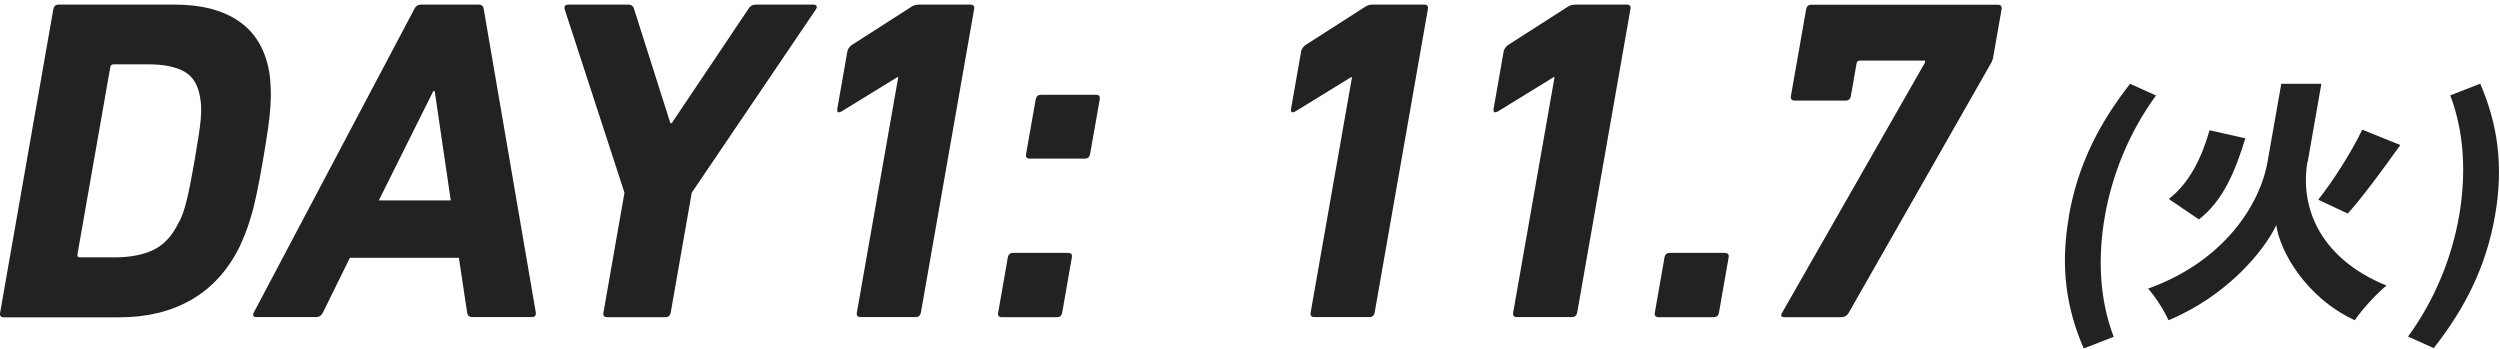 <svg width="272" height="38" viewBox="0 0 272 38" fill="none" xmlns="http://www.w3.org/2000/svg">
<g clip-path="url(#clip0_264_2237)">
<path d="M5.803 0.995C5.866 0.665 6.056 0.5 6.385 0.5H18.989C21.973 0.5 24.363 1.135 26.12 2.404C27.89 3.674 28.965 5.591 29.344 8.155C29.394 8.625 29.432 9.107 29.458 9.628C29.483 10.148 29.47 10.758 29.432 11.456C29.394 12.154 29.306 12.992 29.167 13.957C29.028 14.922 28.838 16.102 28.598 17.512C28.358 18.908 28.13 20.101 27.928 21.066C27.726 22.031 27.523 22.869 27.308 23.567C27.106 24.265 26.891 24.875 26.689 25.395C26.474 25.916 26.272 26.398 26.057 26.868C24.78 29.432 23.022 31.349 20.81 32.619C18.597 33.888 15.993 34.523 13.009 34.523H0.417C0.088 34.523 -0.051 34.358 0.013 34.028L5.803 0.995ZM8.433 27.693C8.395 27.896 8.483 27.998 8.673 27.998H12.504C14.198 27.998 15.601 27.718 16.726 27.173C17.852 26.627 18.749 25.637 19.432 24.227C19.571 23.999 19.71 23.72 19.824 23.402C19.95 23.085 20.077 22.678 20.216 22.171C20.355 21.663 20.494 21.041 20.645 20.292C20.797 19.543 20.962 18.603 21.164 17.499C21.354 16.394 21.505 15.468 21.619 14.731C21.733 13.995 21.809 13.373 21.847 12.878C21.884 12.37 21.897 11.964 21.884 11.646C21.872 11.329 21.847 11.037 21.796 10.77C21.606 9.361 21.05 8.384 20.115 7.825C19.179 7.279 17.864 7 16.183 7H12.352C12.15 7 12.036 7.101 11.998 7.305L8.42 27.706L8.433 27.693Z" fill="#222222"/>
<path d="M45.072 0.995C45.223 0.665 45.476 0.5 45.805 0.5H52.076C52.404 0.5 52.594 0.665 52.632 0.995L58.296 34.003C58.334 34.333 58.195 34.498 57.853 34.498H51.38C51.051 34.498 50.862 34.333 50.824 34.003L49.926 28.049H38.067L35.134 34.003C34.97 34.333 34.73 34.498 34.401 34.498H27.877C27.549 34.498 27.46 34.333 27.612 34.003L45.072 0.995ZM49.041 21.802L47.297 9.907H47.145L41.215 21.802H49.029H49.041Z" fill="#222222"/>
<path d="M66.058 34.51C65.73 34.51 65.591 34.345 65.654 34.015L67.942 20.965L61.431 0.995C61.355 0.665 61.507 0.5 61.861 0.5H68.334C68.701 0.5 68.916 0.665 68.992 0.995L72.936 13.398H73.088L81.407 0.995C81.597 0.665 81.875 0.5 82.241 0.5H88.512C88.676 0.5 88.79 0.551 88.841 0.652C88.891 0.754 88.866 0.868 88.778 1.008L75.262 20.965L72.974 34.015C72.911 34.345 72.721 34.51 72.392 34.51H66.071H66.058Z" fill="#222222"/>
<path d="M97.729 8.396H97.627L91.597 12.103C91.192 12.332 91.028 12.23 91.104 11.799L92.191 5.603C92.242 5.337 92.393 5.108 92.659 4.905L99.056 0.805C99.322 0.602 99.638 0.5 100.004 0.5H105.58C105.908 0.5 106.048 0.665 105.984 0.995L100.194 34.003C100.131 34.333 99.941 34.498 99.612 34.498H93.632C93.304 34.498 93.165 34.333 93.228 34.003L97.729 8.396Z" fill="#222222"/>
<path d="M109.651 28.011C109.714 27.68 109.904 27.515 110.232 27.515H116.212C116.541 27.515 116.68 27.68 116.617 28.011L115.568 34.015C115.504 34.346 115.315 34.511 114.986 34.511H109.006C108.677 34.511 108.538 34.346 108.601 34.015L109.651 28.011ZM112.04 17.258C111.712 17.258 111.572 17.093 111.636 16.763L112.685 10.809C112.748 10.479 112.938 10.313 113.267 10.313H119.247C119.575 10.313 119.714 10.479 119.651 10.809L118.602 16.763C118.539 17.093 118.349 17.258 118.02 17.258H112.04Z" fill="#222222"/>
<path d="M147.099 8.396H146.998L140.967 12.103C140.562 12.332 140.398 12.23 140.474 11.799L141.561 5.603C141.612 5.337 141.763 5.108 142.029 4.905L148.426 0.805C148.692 0.602 149.008 0.5 149.374 0.5H154.95C155.279 0.5 155.418 0.665 155.354 0.995L149.564 34.003C149.501 34.333 149.311 34.498 148.982 34.498H143.002C142.674 34.498 142.535 34.333 142.598 34.003L147.099 8.396Z" fill="#222222"/>
<path d="M169.135 8.396H169.034L163.003 12.103C162.599 12.332 162.434 12.23 162.51 11.799L163.597 5.603C163.648 5.337 163.8 5.108 164.065 4.905L170.463 0.805C170.728 0.602 171.044 0.5 171.411 0.5H176.986C177.315 0.5 177.454 0.665 177.391 0.995L171.6 34.003C171.537 34.333 171.348 34.498 171.019 34.498H165.039C164.71 34.498 164.571 34.333 164.634 34.003L169.135 8.396Z" fill="#222222"/>
<path d="M181.095 28.011C181.158 27.68 181.348 27.515 181.689 27.515H187.657C187.985 27.515 188.137 27.68 188.074 28.011L187.025 34.015C186.961 34.345 186.772 34.51 186.43 34.51H180.463C180.134 34.51 179.983 34.345 180.046 34.015L181.095 28.011Z" fill="#222222"/>
<path d="M209.44 6.746L209.465 6.594H202.348C202.145 6.594 202.032 6.695 201.994 6.898L201.374 10.453C201.311 10.783 201.121 10.948 200.793 10.948H195.268C194.939 10.948 194.8 10.783 194.85 10.453L196.507 1.008C196.57 0.678 196.759 0.513 197.088 0.513H217.355C217.683 0.513 217.822 0.678 217.772 1.008L216.861 6.213C216.824 6.416 216.76 6.606 216.659 6.809L201.121 34.066C200.932 34.371 200.679 34.51 200.35 34.51H194.13C193.763 34.51 193.7 34.333 193.928 33.965L209.465 6.759L209.44 6.746Z" fill="#222222"/>
<path d="M225.092 23.504C226.065 17.969 228.366 13.437 231.755 9.12L234.574 10.39C231.59 14.465 229.782 19.111 229.011 23.517C228.227 27.947 228.404 32.568 229.972 36.643L226.71 37.913C224.839 33.596 224.118 29.077 225.105 23.529L225.092 23.504Z" fill="#222222"/>
<path d="M251.06 17.562C250.226 22.323 252.185 28.011 259.645 31.07C258.557 31.946 256.99 33.685 256.193 34.841C250.82 32.34 248.039 27.274 247.659 24.494C246.306 27.389 242.122 32.301 235.927 34.841C235.56 33.926 234.448 32.2 233.714 31.4C241.995 28.43 245.902 22.234 246.711 17.588L248.203 9.12H252.565L251.085 17.562H251.06ZM244.296 15.036C243.209 18.591 241.894 21.828 239.239 23.872L235.965 21.65C238.152 19.949 239.492 17.334 240.402 14.173L244.296 15.049V15.036ZM261.149 15.785C259.215 18.502 257.103 21.371 255.435 23.237L252.223 21.726C253.842 19.695 255.814 16.585 257.015 14.109L261.162 15.785H261.149Z" fill="#222222"/>
<path d="M261.984 36.631C264.967 32.555 266.775 27.934 267.546 23.504C268.318 19.099 268.153 14.452 266.585 10.377L269.847 9.107C271.718 13.424 272.426 17.969 271.453 23.491C270.479 29.052 268.178 33.558 264.79 37.875L261.971 36.605L261.984 36.631Z" fill="#222222"/>
</g>
<defs>
<clipPath id="clip0_264_2237">
<rect width="271.908" height="37.4" fill="white" transform="translate(0 0.5)"/>
</clipPath>
</defs>
</svg>
